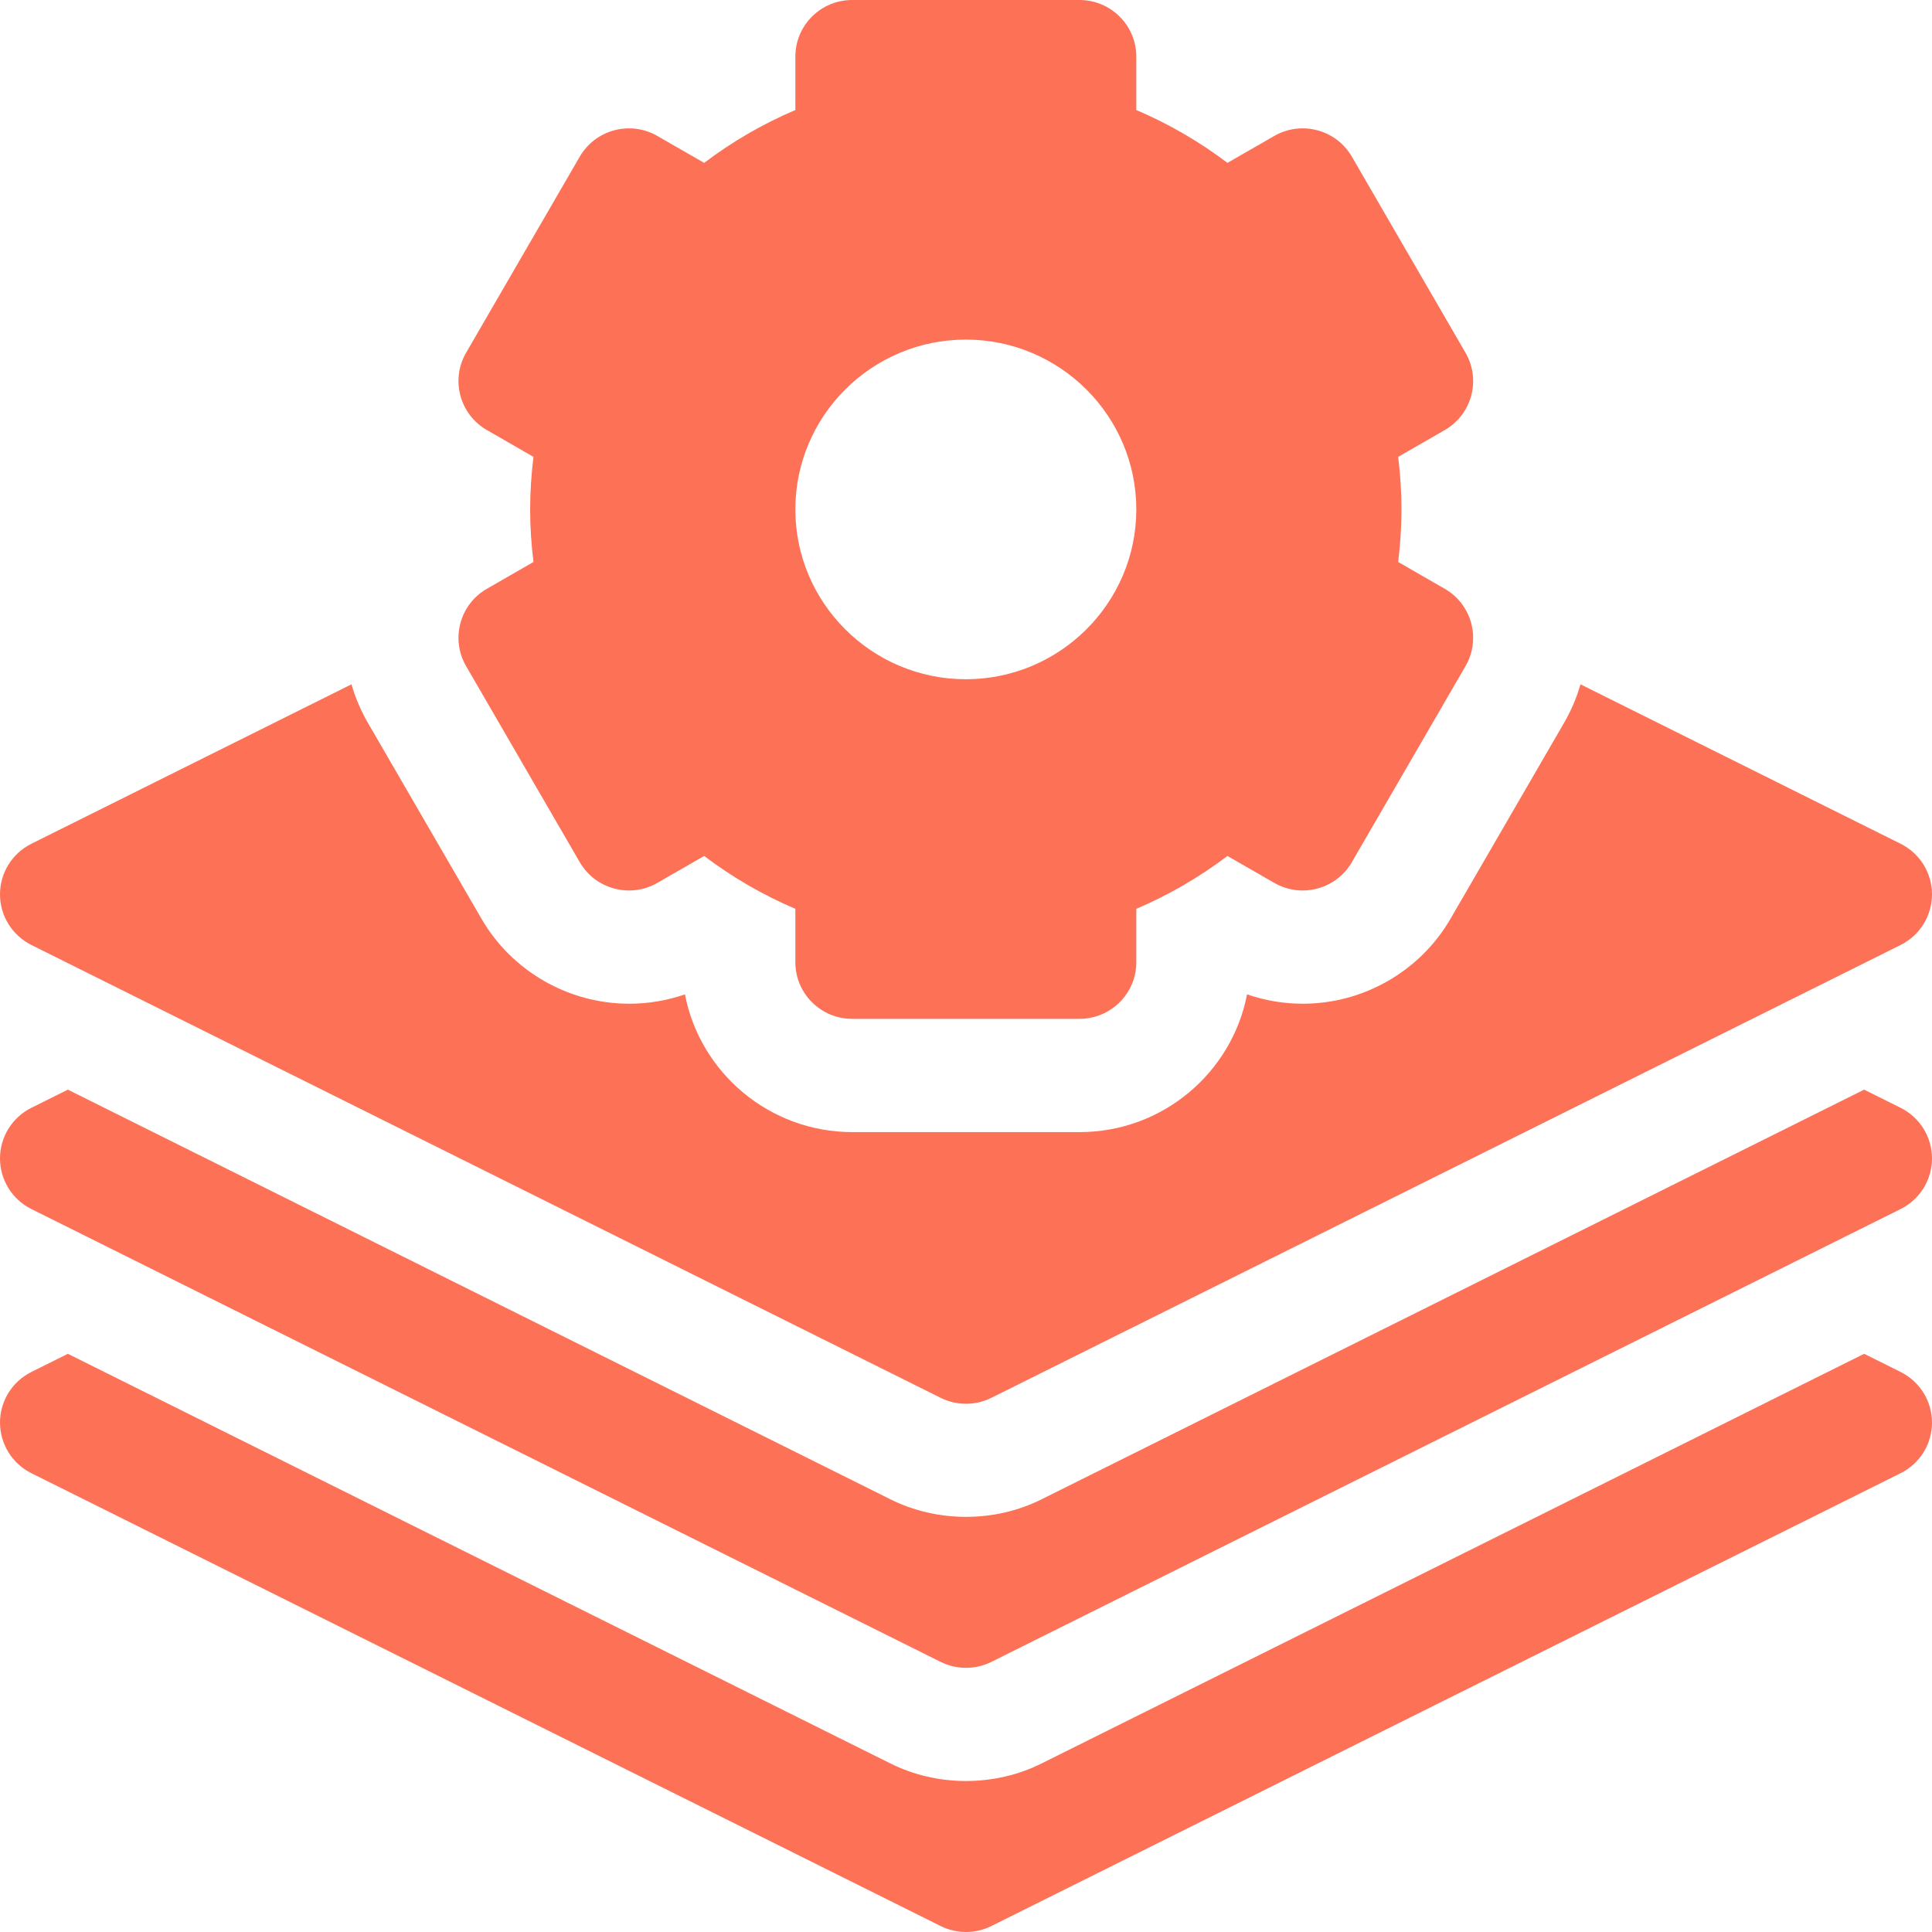 <svg width="40" height="40" viewBox="0 0 40 40" fill="none" xmlns="http://www.w3.org/2000/svg">
<path d="M39.35 28.405L38.595 28.029L21.578 36.504C20.602 36.997 19.398 36.997 18.422 36.504L1.405 28.029L0.65 28.405C0.252 28.603 0 29.009 0 29.453C0 29.897 0.252 30.303 0.65 30.501L19.474 39.876C19.805 40.041 20.195 40.041 20.526 39.876L39.35 30.501C39.748 30.303 40 29.897 40 29.453C40 29.009 39.748 28.603 39.35 28.405Z" fill="#FD7157"/>
<path d="M39.35 22.936L38.595 22.56L21.578 31.035C20.602 31.528 19.398 31.528 18.422 31.035L1.405 22.56L0.65 22.936C0.252 23.134 0 23.54 0 23.984C0 24.428 0.252 24.834 0.65 25.032L19.474 34.407C19.805 34.572 20.195 34.572 20.526 34.407L39.35 25.032C39.748 24.834 40 24.428 40 23.984C40 23.54 39.748 23.134 39.35 22.936Z" fill="#FD7157"/>
<path d="M9.65 13.791L12.003 17.85C12.328 18.411 13.047 18.603 13.61 18.279L14.579 17.722C15.166 18.166 15.797 18.531 16.467 18.816V19.922C16.467 20.569 16.993 21.094 17.643 21.094H22.349C22.999 21.094 23.526 20.569 23.526 19.922V18.816C24.195 18.531 24.826 18.166 25.413 17.722L26.382 18.279C26.945 18.603 27.664 18.411 27.989 17.85L30.342 13.791C30.667 13.23 30.474 12.513 29.912 12.19L28.947 11.635C28.993 11.27 29.016 10.906 29.016 10.547C29.016 10.188 28.993 9.824 28.947 9.459L29.912 8.904C30.474 8.58 30.667 7.864 30.342 7.303L27.989 3.244C27.664 2.683 26.945 2.491 26.382 2.815L25.413 3.372C24.826 2.928 24.195 2.563 23.526 2.278V1.172C23.526 0.525 22.999 0 22.349 0H17.643C16.993 0 16.467 0.525 16.467 1.172V2.278C15.797 2.563 15.166 2.928 14.579 3.372L13.61 2.815C13.047 2.491 12.328 2.683 12.003 3.244L9.65 7.303C9.325 7.864 9.518 8.58 10.081 8.904L11.045 9.459C11 9.824 10.976 10.188 10.976 10.547C10.976 10.906 11 11.27 11.045 11.635L10.081 12.19C9.518 12.513 9.325 13.23 9.65 13.791ZM19.996 7.031C21.942 7.031 23.526 8.608 23.526 10.547C23.526 12.485 21.942 14.063 19.996 14.063C18.05 14.063 16.467 12.485 16.467 10.547C16.467 8.608 18.05 7.031 19.996 7.031Z" fill="#FD7157"/>
<path d="M0.65 19.565L19.474 28.94C19.805 29.105 20.195 29.105 20.526 28.94L39.35 19.565C39.748 19.366 40 18.961 40 18.517C40 18.073 39.748 17.667 39.35 17.469L32.722 14.168C32.644 14.44 32.532 14.707 32.384 14.963L30.031 19.023C29.402 20.107 28.231 20.781 26.973 20.781C26.973 20.781 26.973 20.781 26.973 20.781C26.58 20.781 26.189 20.715 25.819 20.587C25.506 22.209 24.071 23.439 22.353 23.439H17.647C15.929 23.439 14.493 22.209 14.181 20.587C13.811 20.715 13.421 20.781 13.027 20.781C11.769 20.781 10.598 20.107 9.969 19.023L7.616 14.964C7.469 14.71 7.356 14.443 7.277 14.168L0.65 17.469C0.252 17.667 0 18.073 0 18.517C0 18.961 0.252 19.366 0.65 19.565Z" fill="#FD7157"/>
</svg>
